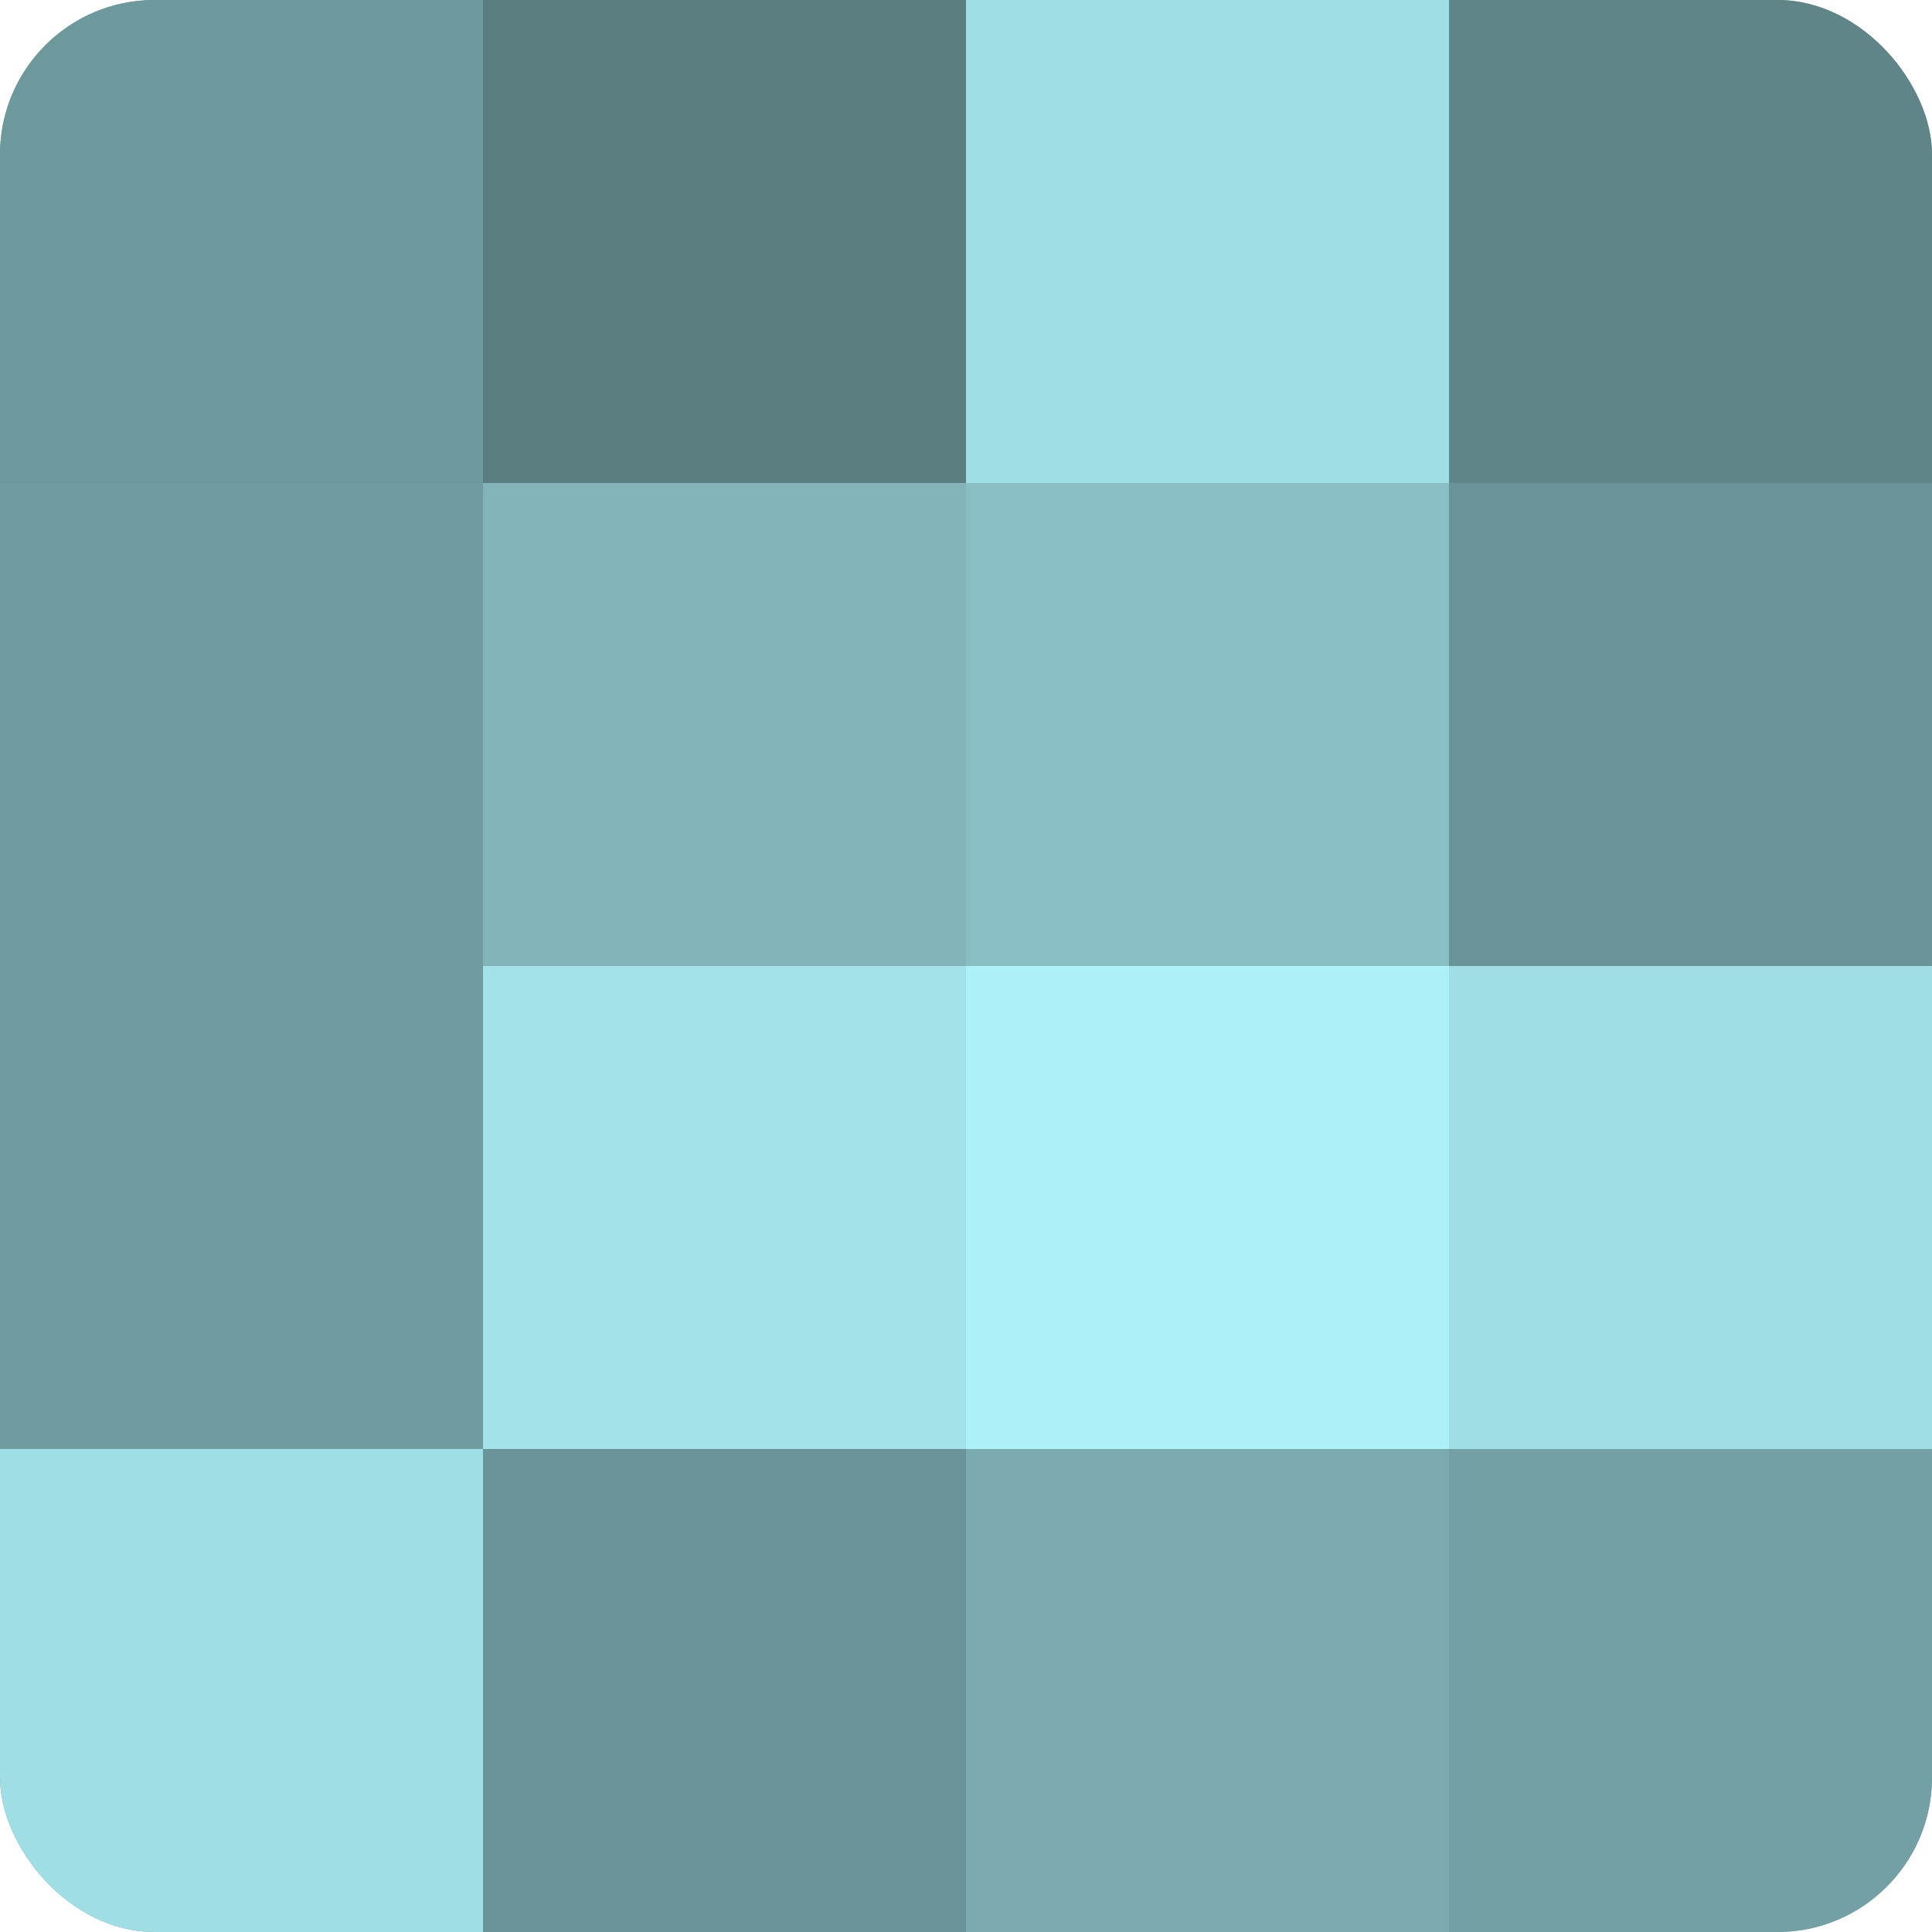<?xml version="1.0" encoding="UTF-8"?>
<svg xmlns="http://www.w3.org/2000/svg" width="60" height="60" viewBox="0 0 100 100" preserveAspectRatio="xMidYMid meet"><defs><clipPath id="c" width="100" height="100"><rect width="100" height="100" rx="8" ry="8"/></clipPath></defs><g clip-path="url(#c)"><rect width="100" height="100" fill="#709ca0"/><rect width="25" height="25" fill="#6d989c"/><rect y="25" width="25" height="25" fill="#709ca0"/><rect y="50" width="25" height="25" fill="#709ca0"/><rect y="75" width="25" height="25" fill="#9fdee4"/><rect x="25" width="25" height="25" fill="#5a7d80"/><rect x="25" y="25" width="25" height="25" fill="#81b3b8"/><rect x="25" y="50" width="25" height="25" fill="#a2e2e8"/><rect x="25" y="75" width="25" height="25" fill="#6a9498"/><rect x="50" width="25" height="25" fill="#9fdee4"/><rect x="50" y="25" width="25" height="25" fill="#89bfc4"/><rect x="50" y="50" width="25" height="25" fill="#adf1f8"/><rect x="50" y="75" width="25" height="25" fill="#7babb0"/><rect x="75" width="25" height="25" fill="#5f8588"/><rect x="75" y="25" width="25" height="25" fill="#6a9498"/><rect x="75" y="50" width="25" height="25" fill="#9fdee4"/><rect x="75" y="75" width="25" height="25" fill="#73a0a4"/></g></svg>
